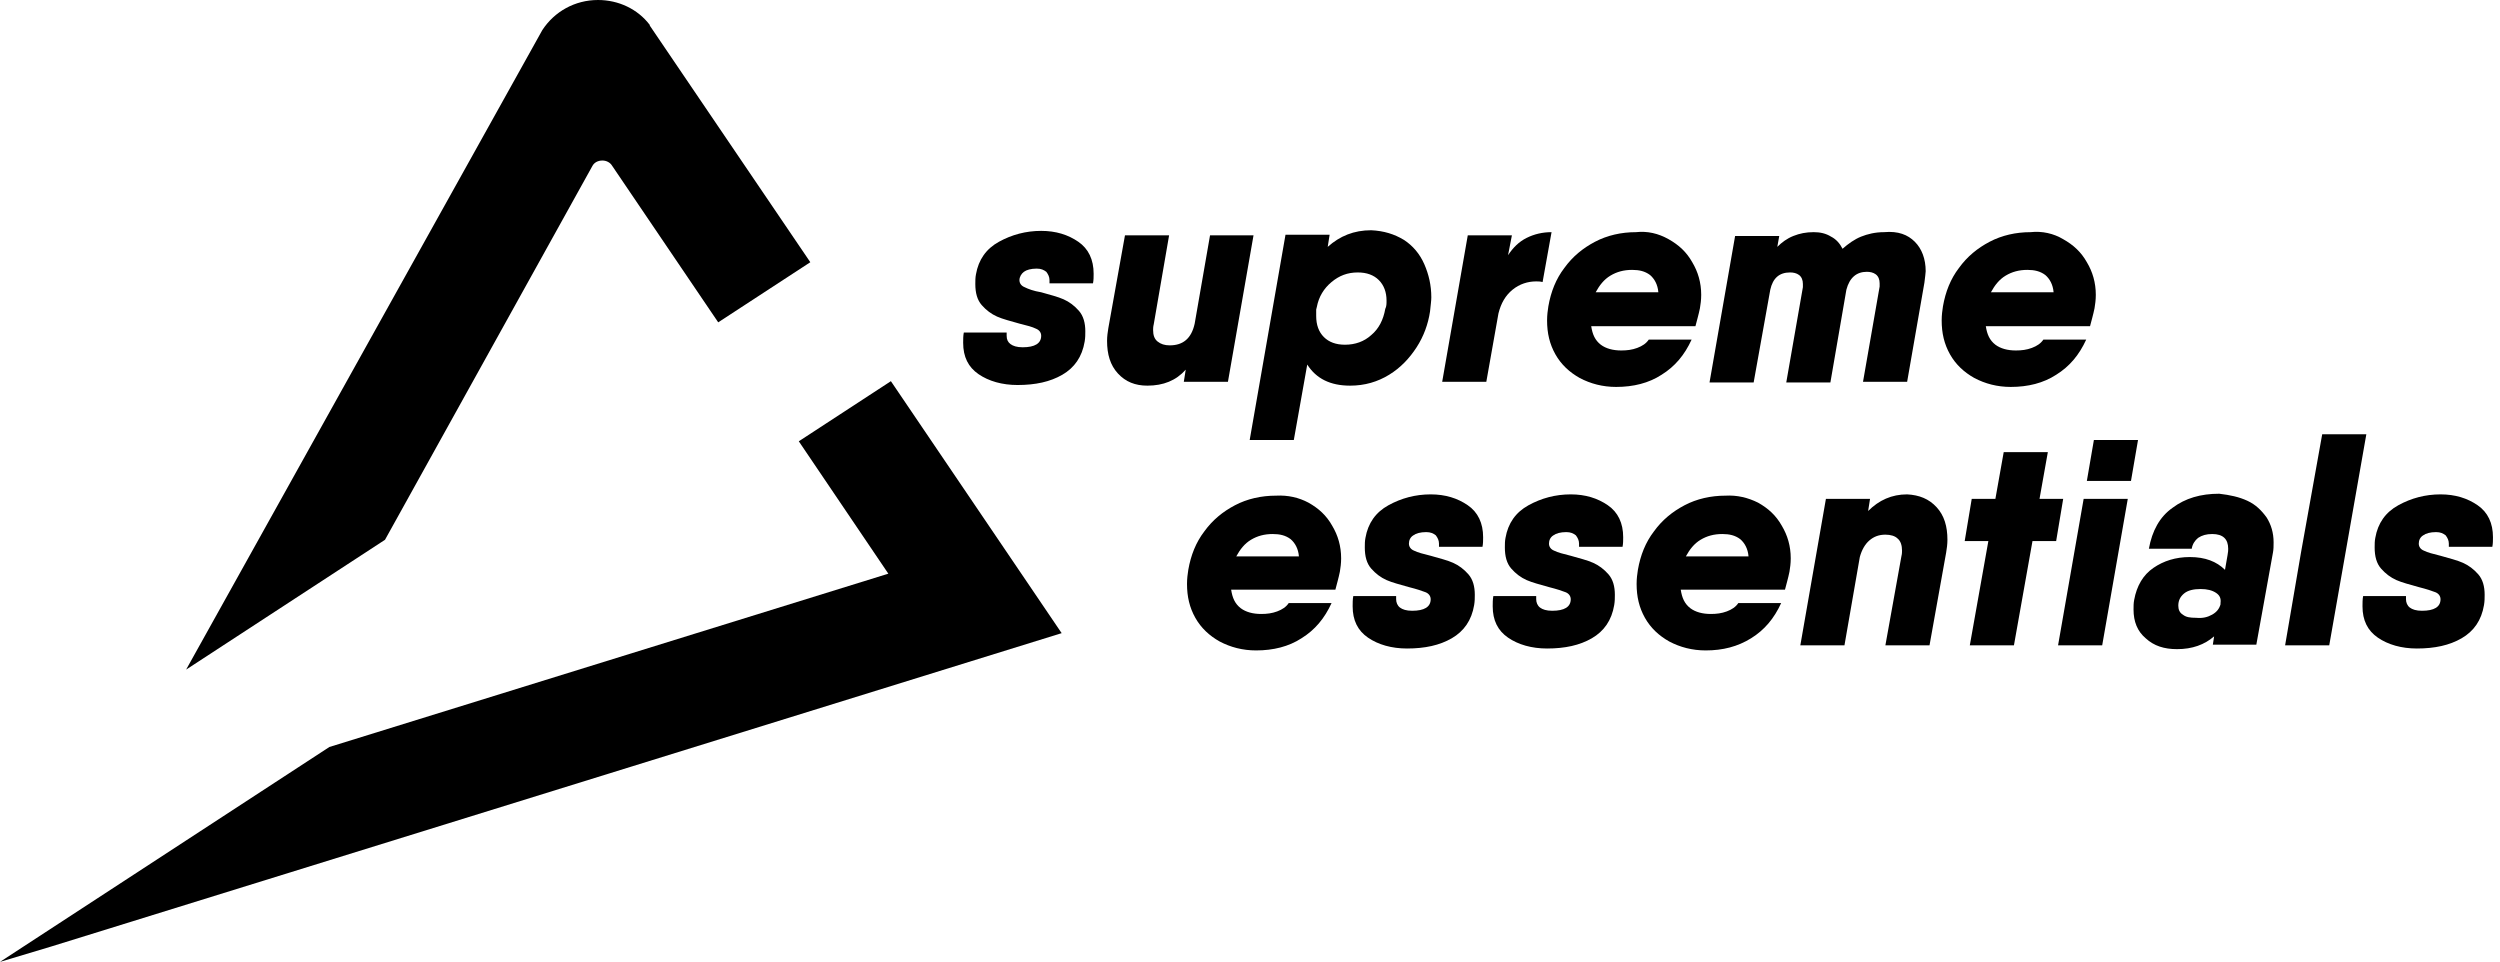 <?xml version="1.0" encoding="utf-8"?>
<!-- Generator: Adobe Illustrator 22.0.1, SVG Export Plug-In . SVG Version: 6.00 Build 0)  -->
<svg version="1.1" id="Layer_1" xmlns="http://www.w3.org/2000/svg" xmlns:xlink="http://www.w3.org/1999/xlink" x="0px" y="0px"
	 viewBox="0 0 390.9 150.4" style="enable-background:new 0 0 390.9 150.4;" xml:space="preserve">
<g>
	<path d="M164.1,44.3c0-0.1,0-0.3,0-0.5c0-0.5-0.2-0.9-0.5-1.3c-0.4-0.3-0.8-0.5-1.5-0.5c-0.9,0-1.6,0.2-2,0.5s-0.7,0.8-0.7,1.3
		c0,0.5,0.3,0.9,0.8,1.1c0.6,0.3,1.4,0.6,2.6,0.8c1.4,0.4,2.6,0.7,3.5,1.1c0.9,0.4,1.7,1,2.4,1.8c0.7,0.8,1,1.9,1,3.2
		c0,0.5,0,1-0.1,1.6c-0.4,2.4-1.6,4.1-3.5,5.2c-1.9,1.1-4.2,1.6-7,1.6c-2.4,0-4.5-0.6-6.1-1.7c-1.6-1.1-2.4-2.7-2.4-4.9
		c0-0.5,0-1.1,0.1-1.6h6.7c0,0.1,0,0.2,0,0.5c0,0.6,0.2,1,0.6,1.3c0.4,0.3,1,0.5,1.9,0.5c1.9,0,2.9-0.6,2.9-1.8
		c0-0.5-0.3-0.9-0.8-1.1c-0.6-0.3-1.4-0.5-2.6-0.8c-1.4-0.4-2.6-0.7-3.5-1.1c-0.9-0.4-1.7-1-2.4-1.8c-0.7-0.8-1-1.9-1-3.3
		c0-0.5,0-1,0.1-1.5c0.4-2.3,1.6-4,3.6-5.1c2-1.1,4.2-1.7,6.6-1.7c2.3,0,4.2,0.6,5.8,1.7c1.6,1.1,2.4,2.8,2.4,5c0,0.5,0,1-0.1,1.5
		H164.1z"/>
	<path d="M196,36.8l-4,22.9h-6.9l0.3-1.9c-1.5,1.7-3.5,2.5-6,2.5c-1.9,0-3.4-0.6-4.6-1.9c-1.2-1.3-1.7-3-1.7-5.1
		c0-0.7,0.1-1.4,0.2-2l2.6-14.5h6.9l-2.4,13.9c-0.1,0.4-0.1,0.7-0.1,0.9c0,0.8,0.2,1.4,0.7,1.8c0.5,0.4,1.1,0.6,1.9,0.6
		c2.1,0,3.4-1.1,3.9-3.4l2.4-13.8H196z"/>
	<path d="M219.5,37.5c1.4,0.9,2.5,2.2,3.2,3.8c0.7,1.6,1.1,3.3,1.1,5.2c0,0.5-0.1,1.2-0.2,2.2c-0.3,2-1,3.9-2.1,5.6
		s-2.5,3.2-4.3,4.3s-3.8,1.7-6.1,1.7c-3.1,0-5.3-1.1-6.7-3.3l-2.1,11.8h-6.9l5.6-32.1h6.9l-0.3,1.9c1.9-1.7,4.1-2.6,6.8-2.6
		C216.4,36.1,218,36.6,219.5,37.5z M216.8,47c0-1.3-0.4-2.4-1.2-3.2c-0.8-0.8-1.9-1.2-3.3-1.2c-1.6,0-2.9,0.5-4.1,1.5
		c-1.2,1-2,2.3-2.3,3.9l-0.1,0.4c0,0.2,0,0.5,0,1c0,1.4,0.4,2.5,1.2,3.3c0.8,0.8,1.9,1.2,3.3,1.2c1.6,0,3-0.5,4.1-1.5
		c1.2-1,1.9-2.4,2.2-4.1C216.8,47.9,216.8,47.5,216.8,47z"/>
	<path d="M238.7,37.2c1.2-0.6,2.5-0.9,3.9-0.9l-1.4,7.8c-0.4-0.1-0.7-0.1-1-0.1c-1.3,0-2.6,0.4-3.7,1.3c-1.1,0.9-1.8,2.1-2.2,3.7
		l-1.9,10.7h-6.9l4-22.9h6.9l-0.6,3.1C236.6,38.7,237.5,37.8,238.7,37.2z"/>
	<path d="M260.9,37.4c1.6,0.9,2.8,2,3.7,3.6c0.9,1.5,1.4,3.2,1.4,5.1c0,0.8-0.1,1.5-0.2,2.1c-0.2,1-0.5,2-0.7,2.8h-6.6h-9.7
		c0.2,1.3,0.6,2.2,1.5,2.9c0.8,0.6,1.9,0.9,3.2,0.9c0.9,0,1.7-0.1,2.5-0.4s1.4-0.7,1.8-1.3l6.7,0c-1.1,2.4-2.6,4.2-4.7,5.5
		c-2,1.3-4.4,1.9-7.1,1.9c-2.1,0-4-0.5-5.7-1.4c-1.6-0.9-2.9-2.1-3.8-3.7c-0.9-1.6-1.3-3.3-1.3-5.3c0-0.8,0.1-1.6,0.2-2.2
		c0.4-2.3,1.2-4.3,2.5-6c1.3-1.8,2.9-3.1,4.8-4.1c1.9-1,4.1-1.5,6.4-1.5C257.6,36.1,259.3,36.5,260.9,37.4z M259.3,45.7
		c-0.1-1.2-0.6-2.1-1.3-2.7c-0.8-0.6-1.7-0.8-2.8-0.8c-1.3,0-2.4,0.3-3.4,0.9c-1,0.6-1.7,1.5-2.3,2.6H259.3z"/>
	<path d="M299.4,37.8c1.1,1.1,1.7,2.7,1.7,4.6c0,0.3-0.1,0.9-0.2,1.8l-2.7,15.5h-6.9l2.6-14.9c0-0.2,0-0.3,0-0.5
		c0-0.6-0.2-1.1-0.6-1.4c-0.4-0.3-0.9-0.4-1.4-0.4c-1.6,0-2.7,0.9-3.2,2.8l-2.5,14.5h-6.9l2.6-14.9c0-0.2,0-0.3,0-0.5
		c0-0.6-0.2-1.1-0.6-1.4c-0.4-0.3-0.9-0.4-1.4-0.4c-1.7,0-2.7,0.9-3.1,2.7l-2.6,14.5h-6.9l4-22.9h6.9l-0.3,1.7
		c0.7-0.7,1.5-1.3,2.5-1.7c1-0.4,2-0.6,3.2-0.6c1,0,1.9,0.2,2.7,0.7c0.8,0.4,1.4,1.1,1.8,1.9c0.9-0.8,1.9-1.5,2.9-1.9
		c1-0.4,2.2-0.7,3.6-0.7C296.8,36.1,298.3,36.7,299.4,37.8z"/>
	<path d="M322.6,37.4c1.6,0.9,2.8,2,3.7,3.6c0.9,1.5,1.4,3.2,1.4,5.1c0,0.8-0.1,1.5-0.2,2.1c-0.2,1-0.5,2-0.7,2.8h-6.6h-9.7
		c0.2,1.3,0.6,2.2,1.5,2.9c0.8,0.6,1.9,0.9,3.2,0.9c0.9,0,1.7-0.1,2.5-0.4s1.4-0.7,1.8-1.3l6.7,0c-1.1,2.4-2.6,4.2-4.7,5.5
		c-2,1.3-4.4,1.9-7.1,1.9c-2.1,0-4-0.5-5.7-1.4c-1.6-0.9-2.9-2.1-3.8-3.7c-0.9-1.6-1.3-3.3-1.3-5.3c0-0.8,0.1-1.6,0.2-2.2
		c0.4-2.3,1.2-4.3,2.5-6c1.3-1.8,2.9-3.1,4.8-4.1c1.9-1,4.1-1.5,6.4-1.5C319.3,36.1,321.1,36.5,322.6,37.4z M321.1,45.7
		c-0.1-1.2-0.6-2.1-1.3-2.7c-0.8-0.6-1.7-0.8-2.8-0.8c-1.3,0-2.4,0.3-3.4,0.9c-1,0.6-1.7,1.5-2.3,2.6H321.1z"/>
	<path d="M204.6,78.6c1.6,0.9,2.8,2,3.7,3.6c0.9,1.5,1.4,3.2,1.4,5.1c0,0.8-0.1,1.5-0.2,2.1c-0.2,1-0.5,2-0.7,2.8h-6.6h-9.7
		c0.2,1.3,0.6,2.2,1.5,2.9c0.8,0.6,1.9,0.9,3.2,0.9c0.9,0,1.7-0.1,2.5-0.4c0.8-0.3,1.4-0.7,1.8-1.3l6.7,0c-1.1,2.4-2.6,4.2-4.7,5.5
		c-2,1.3-4.4,1.9-7.1,1.9c-2.1,0-4-0.5-5.7-1.4c-1.6-0.9-2.9-2.1-3.8-3.7c-0.9-1.6-1.3-3.3-1.3-5.3c0-0.8,0.1-1.6,0.2-2.2
		c0.4-2.3,1.2-4.3,2.5-6c1.3-1.8,2.9-3.1,4.8-4.1c1.9-1,4.1-1.5,6.4-1.5C201.4,77.4,203.1,77.8,204.6,78.6z M203.1,87
		c-0.1-1.2-0.6-2.1-1.3-2.7c-0.8-0.6-1.7-0.8-2.8-0.8c-1.3,0-2.4,0.3-3.4,0.9c-1,0.6-1.7,1.5-2.3,2.6H203.1z"/>
	<path d="M225,85.5c0-0.1,0-0.3,0-0.5c0-0.5-0.2-0.9-0.5-1.3c-0.4-0.3-0.8-0.5-1.5-0.5c-0.9,0-1.6,0.2-2,0.5
		c-0.5,0.3-0.7,0.8-0.7,1.3c0,0.5,0.3,0.9,0.8,1.1c0.6,0.3,1.4,0.5,2.6,0.8c1.4,0.4,2.6,0.7,3.5,1.1c0.9,0.4,1.7,1,2.4,1.8
		c0.7,0.8,1,1.9,1,3.2c0,0.5,0,1-0.1,1.6c-0.4,2.4-1.6,4.1-3.5,5.2c-1.9,1.1-4.2,1.6-7,1.6c-2.4,0-4.5-0.6-6.1-1.7
		c-1.6-1.1-2.4-2.7-2.4-4.9c0-0.5,0-1.1,0.1-1.6h6.7c0,0.1,0,0.2,0,0.5c0,0.5,0.2,1,0.6,1.3c0.4,0.3,1,0.5,1.9,0.5
		c1.9,0,2.9-0.6,2.9-1.8c0-0.5-0.3-0.9-0.8-1.1s-1.4-0.5-2.6-0.8c-1.4-0.4-2.6-0.7-3.5-1.1c-0.9-0.4-1.7-1-2.4-1.8s-1-1.9-1-3.3
		c0-0.5,0-1,0.1-1.5c0.4-2.3,1.6-4,3.6-5.1c2-1.1,4.2-1.7,6.6-1.7c2.3,0,4.2,0.6,5.8,1.7c1.6,1.1,2.4,2.8,2.4,5c0,0.5,0,1-0.1,1.5
		H225z"/>
	<path d="M246.9,85.5c0-0.1,0-0.3,0-0.5c0-0.5-0.2-0.9-0.5-1.3c-0.4-0.3-0.8-0.5-1.5-0.5c-0.9,0-1.6,0.2-2,0.5
		c-0.5,0.3-0.7,0.8-0.7,1.3c0,0.5,0.3,0.9,0.8,1.1c0.6,0.3,1.4,0.5,2.6,0.8c1.4,0.4,2.6,0.7,3.5,1.1c0.9,0.4,1.7,1,2.4,1.8
		c0.7,0.8,1,1.9,1,3.2c0,0.5,0,1-0.1,1.6c-0.4,2.4-1.6,4.1-3.5,5.2c-1.9,1.1-4.2,1.6-7,1.6c-2.4,0-4.5-0.6-6.1-1.7
		c-1.6-1.1-2.4-2.7-2.4-4.9c0-0.5,0-1.1,0.1-1.6h6.7c0,0.1,0,0.2,0,0.5c0,0.5,0.2,1,0.6,1.3c0.4,0.3,1,0.5,1.9,0.5
		c1.9,0,2.9-0.6,2.9-1.8c0-0.5-0.3-0.9-0.8-1.1s-1.4-0.5-2.6-0.8c-1.4-0.4-2.6-0.7-3.5-1.1c-0.9-0.4-1.7-1-2.4-1.8s-1-1.9-1-3.3
		c0-0.5,0-1,0.1-1.5c0.4-2.3,1.6-4,3.6-5.1c2-1.1,4.2-1.7,6.6-1.7c2.3,0,4.2,0.6,5.8,1.7c1.6,1.1,2.4,2.8,2.4,5c0,0.5,0,1-0.1,1.5
		H246.9z"/>
	<path d="M274.9,78.6c1.6,0.9,2.8,2,3.7,3.6c0.9,1.5,1.4,3.2,1.4,5.1c0,0.8-0.1,1.5-0.2,2.1c-0.2,1-0.5,2-0.7,2.8h-6.6h-9.7
		c0.2,1.3,0.6,2.2,1.5,2.9c0.8,0.6,1.9,0.9,3.2,0.9c0.9,0,1.7-0.1,2.5-0.4c0.8-0.3,1.4-0.7,1.8-1.3l6.7,0c-1.1,2.4-2.6,4.2-4.7,5.5
		s-4.4,1.9-7.1,1.9c-2.1,0-4-0.5-5.7-1.4c-1.6-0.9-2.9-2.1-3.8-3.7c-0.9-1.6-1.3-3.3-1.3-5.3c0-0.8,0.1-1.6,0.2-2.2
		c0.4-2.3,1.2-4.3,2.5-6c1.3-1.8,2.9-3.1,4.8-4.1c1.9-1,4.1-1.5,6.4-1.5C271.6,77.4,273.3,77.8,274.9,78.6z M273.4,87
		c-0.1-1.2-0.6-2.1-1.3-2.7c-0.8-0.6-1.7-0.8-2.8-0.8c-1.3,0-2.4,0.3-3.4,0.9c-1,0.6-1.7,1.5-2.3,2.6H273.4z"/>
	<path d="M302.8,79.3c1.2,1.3,1.7,3,1.7,5.1c0,0.7-0.1,1.4-0.2,2l-2.6,14.5h-6.9l2.5-13.9c0.1-0.4,0.1-0.7,0.1-0.9
		c0-0.8-0.2-1.5-0.7-1.9c-0.4-0.4-1.1-0.6-1.9-0.6c-1,0-1.8,0.3-2.5,0.9c-0.7,0.6-1.2,1.5-1.5,2.6l-2.4,13.8h-6.9l4-22.9h6.9
		l-0.3,1.9c1.7-1.7,3.7-2.6,6.1-2.6C300.1,77.4,301.6,78,302.8,79.3z"/>
	<path d="M321.5,84.6h-3.7l-2.9,16.3H308l2.9-16.3h-3.7l1.1-6.6h3.7l1.3-7.3h6.9l-1.3,7.3h3.7L321.5,84.6z"/>
	<path d="M325.8,78h6.9l-4,22.9h-6.9L325.8,78z M327.4,68.8h6.9l-1.1,6.4h-6.9L327.4,68.8z"/>
	<path d="M351.4,78.3c1.3,0.6,2.2,1.5,3,2.6c0.7,1.1,1.1,2.4,1.1,3.9c0,0.5,0,1.1-0.1,1.6l-2.6,14.4H346l0.2-1.3
		c-1.5,1.3-3.4,2-5.8,2c-2,0-3.6-0.5-4.9-1.7c-1.3-1.1-1.9-2.6-1.9-4.5c0-0.5,0-1,0.1-1.5c0.4-2.2,1.4-3.9,3-5
		c1.6-1.1,3.5-1.7,5.7-1.7c2.4,0,4.2,0.7,5.5,2l0.4-2.3c0.1-0.5,0.1-0.8,0.1-1c0-1.5-0.8-2.3-2.5-2.3c-0.9,0-1.6,0.2-2.2,0.6
		c-0.5,0.4-0.9,1-1,1.7h-6.7c0.5-2.8,1.7-5,3.7-6.4c2-1.5,4.4-2.2,7.3-2.2C348.7,77.4,350.1,77.7,351.4,78.3z M345.9,96.1
		c0.7-0.4,1.1-0.9,1.3-1.6v-0.2c0.1-0.7-0.1-1.2-0.7-1.6c-0.6-0.4-1.4-0.6-2.4-0.6c-1.1,0-2,0.2-2.6,0.7s-0.9,1.1-0.9,1.9
		c0,0.6,0.2,1.1,0.7,1.4c0.5,0.4,1.1,0.5,2.1,0.5C344.4,96.7,345.2,96.5,345.9,96.1z"/>
	<path d="M359.8,86.3l3.3-18.4h6.9l-5.8,33h-6.9L359.8,86.3z"/>
	<path d="M382.9,85.5c0-0.1,0-0.3,0-0.5c0-0.5-0.2-0.9-0.5-1.3c-0.4-0.3-0.8-0.5-1.5-0.5c-0.9,0-1.6,0.2-2,0.5
		c-0.5,0.3-0.7,0.8-0.7,1.3c0,0.5,0.3,0.9,0.8,1.1c0.6,0.3,1.4,0.5,2.6,0.8c1.4,0.4,2.6,0.7,3.5,1.1c0.9,0.4,1.7,1,2.4,1.8
		c0.7,0.8,1,1.9,1,3.2c0,0.5,0,1-0.1,1.6c-0.4,2.4-1.6,4.1-3.5,5.2c-1.9,1.1-4.2,1.6-7,1.6c-2.4,0-4.5-0.6-6.1-1.7
		c-1.6-1.1-2.4-2.7-2.4-4.9c0-0.5,0-1.1,0.1-1.6h6.7c0,0.1,0,0.2,0,0.5c0,0.5,0.2,1,0.6,1.3c0.4,0.3,1,0.5,1.9,0.5
		c1.9,0,2.9-0.6,2.9-1.8c0-0.5-0.3-0.9-0.8-1.1s-1.4-0.5-2.6-0.8c-1.4-0.4-2.6-0.7-3.5-1.1c-0.9-0.4-1.7-1-2.4-1.8s-1-1.9-1-3.3
		c0-0.5,0-1,0.1-1.5c0.4-2.3,1.6-4,3.6-5.1c2-1.1,4.2-1.7,6.6-1.7c2.3,0,4.2,0.6,5.8,1.7c1.6,1.1,2.4,2.8,2.4,5c0,0.5,0,1-0.1,1.5
		H382.9z"/>
</g>
<g>
	<g>
		<path d="M60.2,84.4l32.4-58.4c0.3-0.6,0.9-0.9,1.6-0.9c0.6,0,1.2,0.3,1.5,0.8l16.6,24.5l14.4-9.4L101.6,4l0-0.1
			C99.7,1.4,96.7,0,93.5,0c-3.6,0-6.8,1.8-8.7,4.7l0,0l-55.7,100l0,0L60.2,84.4z"/>
		<polyline points="0,150.4 8,148 8,148 166,99 139.3,59.6 124.9,69 138.9,89.7 51.5,116.8 0,150.4 		"/>
	</g>
</g>
</svg>
